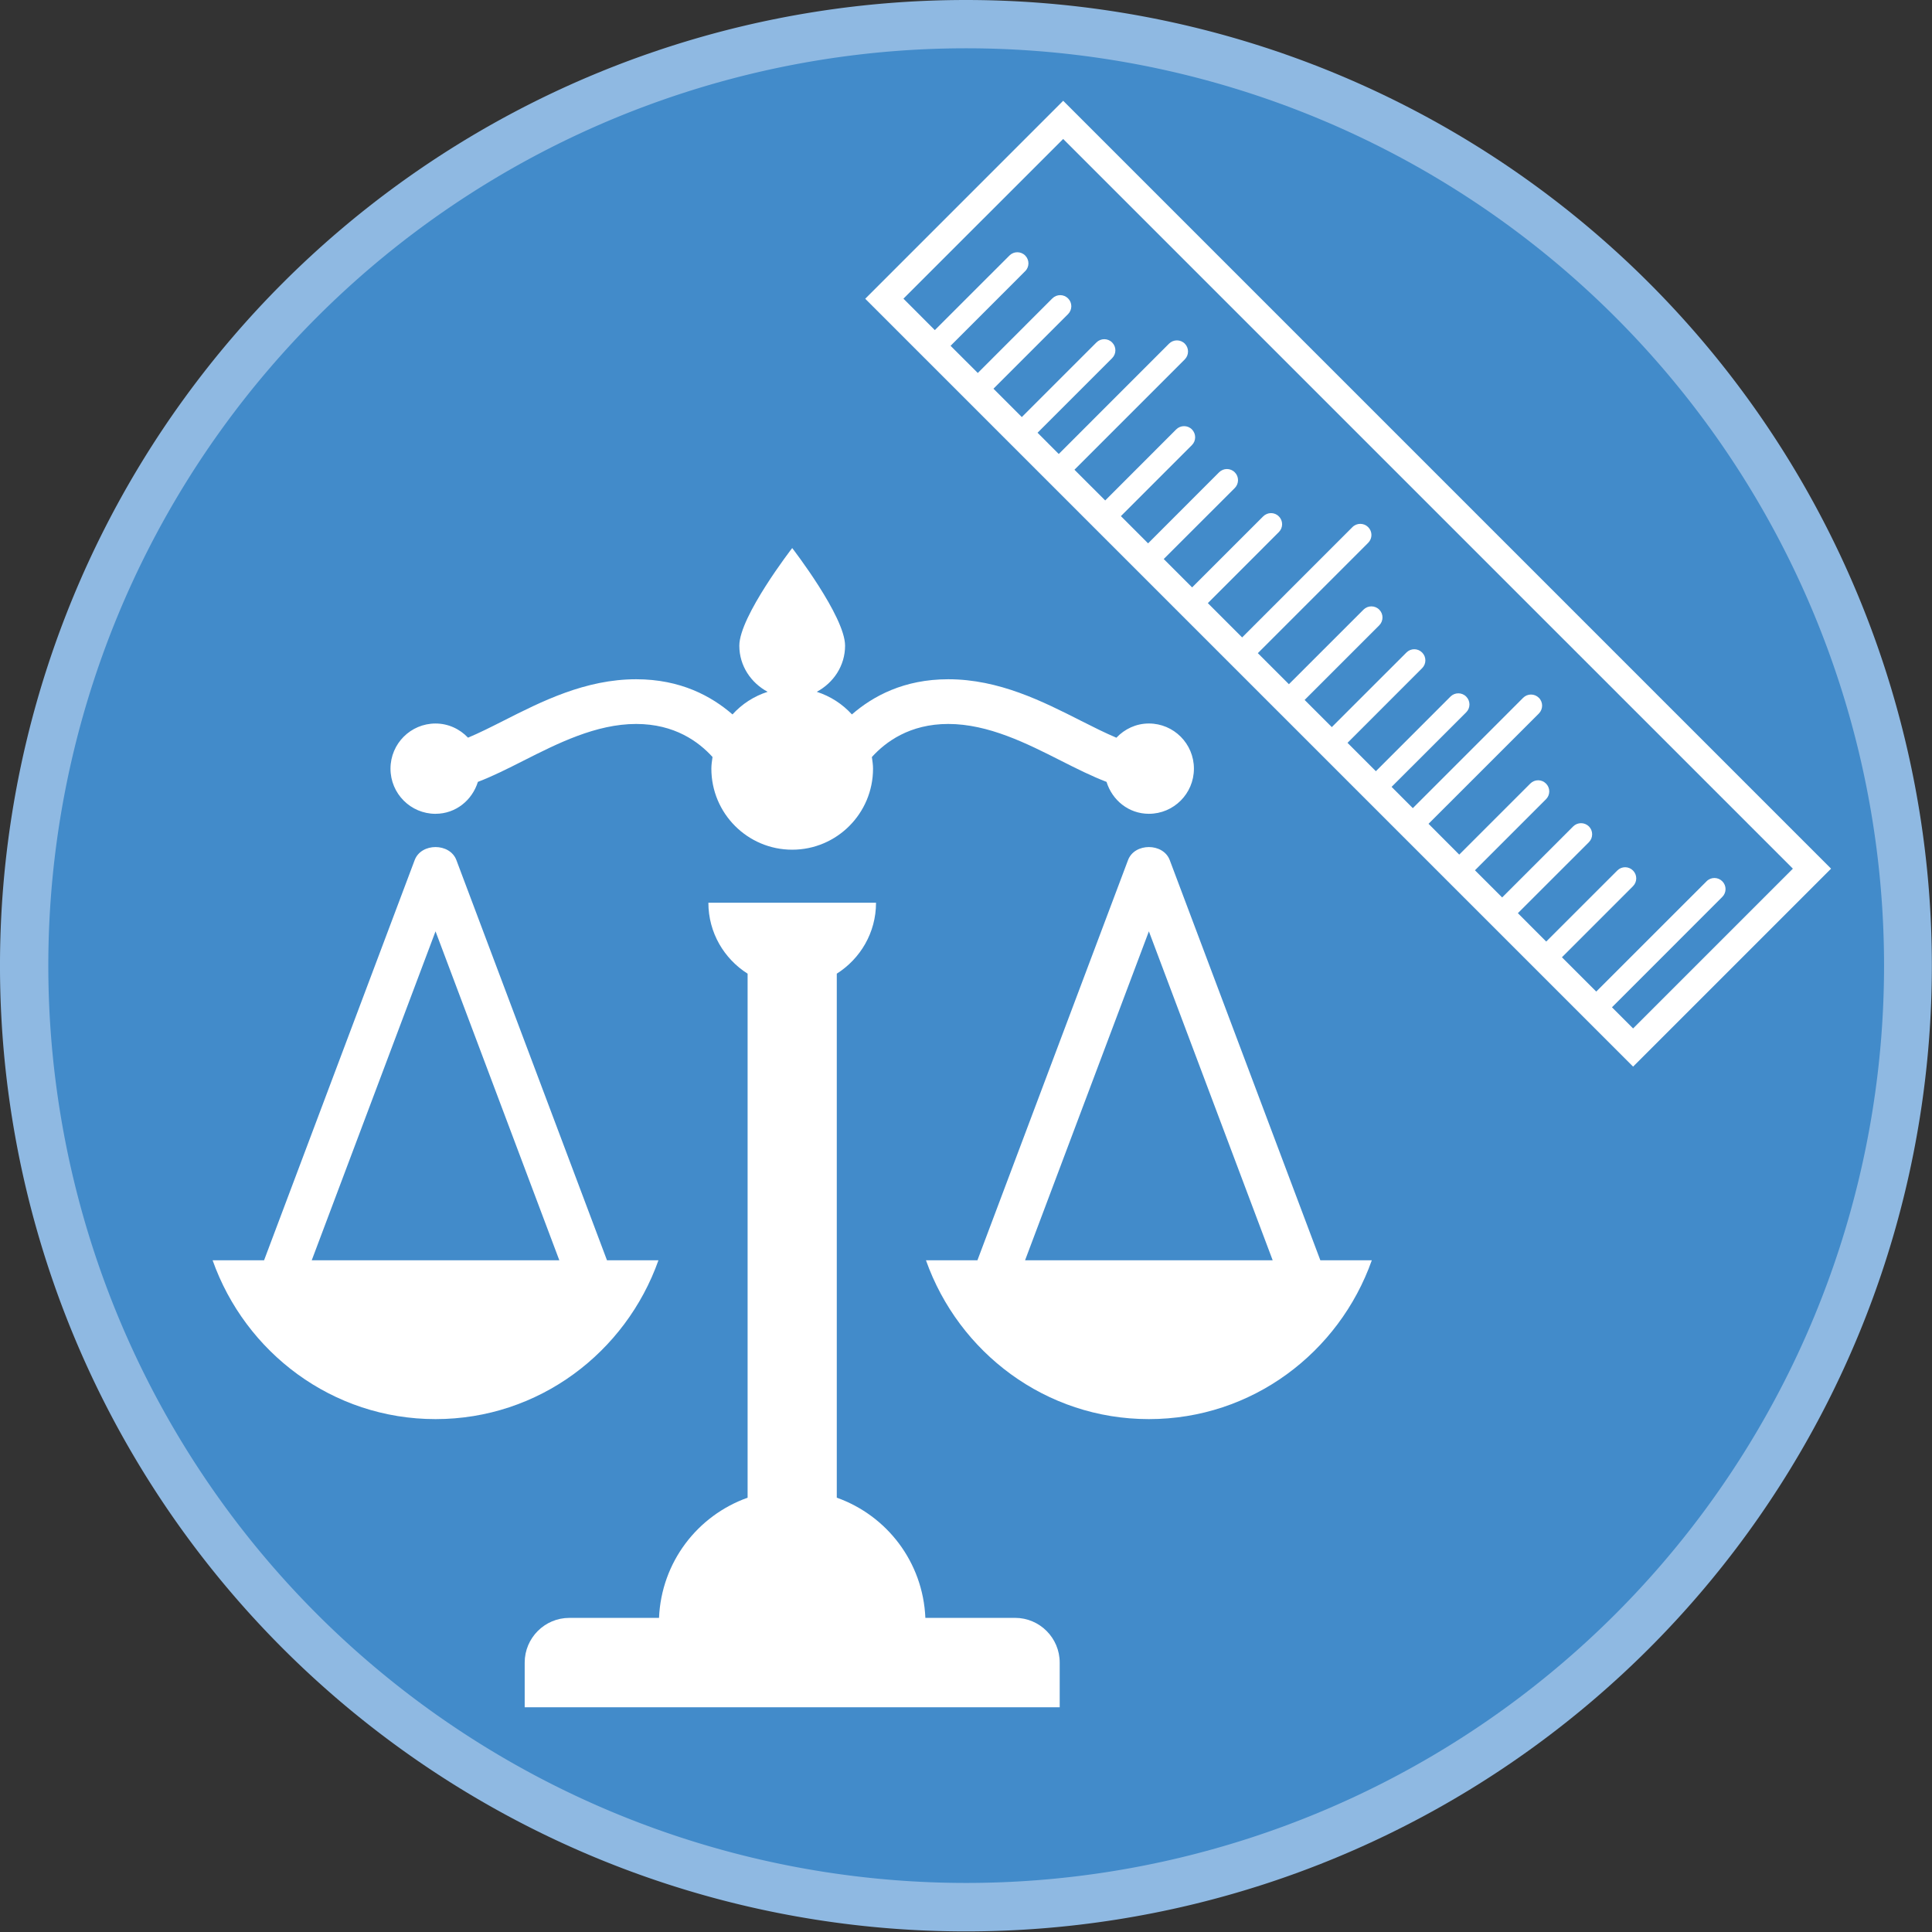 <?xml version="1.0" encoding="UTF-8" standalone="no"?>
<!-- Created with Inkscape (http://www.inkscape.org/) -->

<svg
   xmlns:dc="http://purl.org/dc/elements/1.1/"
   xmlns:cc="http://creativecommons.org/ns#"
   xmlns:rdf="http://www.w3.org/1999/02/22-rdf-syntax-ns#"
   xmlns:svg="http://www.w3.org/2000/svg"
   xmlns="http://www.w3.org/2000/svg"
   version="1.1"
   width="100"
   height="100"
   viewBox="0 0 100 100"
   id="Layer_1"
   xml:space="preserve"><rect x="0" y="0" width="100" height="100" fill="#333333" stroke="none"/><defs
   id="defs5851" />

<path
   d="m 100,51.109 a 46.08,51.109 0 1 1 -92.16,0 46.08,51.109 0 1 1 92.16,0 z"
   transform="matrix(1.085,0,0,0.978,-8.507,-2.8224183e-7)"
   id="path6472"
   style="fill:#8fb9e2;fill-opacity:1;stroke-width:0;stroke-miterlimit:4;stroke-dasharray:none" /><path
   d="m 100,51.109 a 46.08,51.109 0 1 1 -92.16,0 46.08,51.109 0 1 1 92.16,0 z"
   transform="matrix(1.031,0,0,0.929,-5.582,2.5)"
   id="path6472-0"
   style="fill:#428bca;fill-opacity:1;stroke-width:0;stroke-miterlimit:4;stroke-dasharray:none" /><g
   transform="matrix(0.879,0,0,0.879,41.652,2.084)"
   id="g6545"
   style="fill:#ffffff">
	<path
   d="M 15.219,3.563 3.563,15.221 48.779,60.437 60.436,48.78 15.219,3.563 z m 0,2.249 42.969,42.968 -9.409,9.409 -1.244,-1.246 6.495,-6.498 c 0.257,-0.255 0.257,-0.668 0,-0.923 -0.255,-0.255 -0.668,-0.258 -0.923,0 l -6.498,6.495 -2.021,-2.019 4.184,-4.185 c 0.256,-0.255 0.256,-0.669 0,-0.924 -0.257,-0.258 -0.667,-0.258 -0.924,0 l -4.185,4.183 -1.669,-1.671 4.184,-4.182 c 0.253,-0.255 0.253,-0.672 0,-0.926 -0.258,-0.255 -0.672,-0.255 -0.928,0 l -4.182,4.182 -1.601,-1.6 4.183,-4.183 c 0.256,-0.255 0.256,-0.668 0,-0.923 -0.255,-0.258 -0.668,-0.258 -0.925,0 l -4.184,4.183 -1.808,-1.813 6.497,-6.495 c 0.255,-0.258 0.255,-0.672 0,-0.926 -0.258,-0.255 -0.67,-0.255 -0.926,0 l -6.496,6.498 -1.251,-1.252 4.395,-4.392 c 0.255,-0.255 0.255,-0.668 -0.003,-0.926 -0.254,-0.255 -0.667,-0.255 -0.923,0 l -4.394,4.395 -1.67,-1.671 4.393,-4.395 c 0.256,-0.255 0.256,-0.668 0,-0.923 -0.255,-0.258 -0.668,-0.258 -0.923,0 l -4.395,4.392 -1.6,-1.6 4.393,-4.392 c 0.256,-0.258 0.256,-0.671 0,-0.926 -0.256,-0.255 -0.67,-0.255 -0.925,0 l -4.394,4.392 -1.829,-1.829 6.499,-6.499 c 0.255,-0.255 0.253,-0.668 -0.003,-0.923 -0.255,-0.255 -0.669,-0.255 -0.923,-0.003 l -6.498,6.499 -2.019,-2.02 4.182,-4.185 c 0.256,-0.255 0.256,-0.668 -0.003,-0.923 -0.252,-0.258 -0.666,-0.255 -0.921,0 l -4.184,4.182 -1.672,-1.671 4.185,-4.182 c 0.253,-0.255 0.253,-0.671 0,-0.923 -0.256,-0.258 -0.669,-0.258 -0.924,-0.003 l -4.182,4.185 -1.601,-1.603 4.181,-4.182 c 0.257,-0.255 0.255,-0.668 0,-0.926 -0.253,-0.254 -0.667,-0.254 -0.923,0 l -4.182,4.185 -1.811,-1.809 6.498,-6.499 c 0.253,-0.255 0.253,-0.671 -0.001,-0.926 -0.256,-0.255 -0.67,-0.255 -0.926,0 l -6.495,6.498 -1.249,-1.251 4.392,-4.392 c 0.255,-0.255 0.255,-0.668 0,-0.923 -0.256,-0.258 -0.669,-0.258 -0.926,0 l -4.393,4.392 -1.669,-1.67 4.392,-4.392 c 0.256,-0.258 0.256,-0.671 0,-0.926 -0.255,-0.255 -0.668,-0.255 -0.925,0 l -4.39,4.392 -1.603,-1.6 4.393,-4.395 c 0.256,-0.252 0.256,-0.666 0,-0.923 -0.256,-0.255 -0.669,-0.255 -0.924,0 L 7.662,17.068 5.813,15.216 15.219,5.812 z"
   id="path6547"
   style="fill:#ffffff" />
</g><path
   d="m 54.85,86.055 v 2.313 H 27.158 v -2.313 c 0,-1.275 1.036,-2.313 2.308,-2.313 h 4.645 c 0.122,-2.887 1.992,-5.298 4.585,-6.221 V 50.397 C 37.48,49.627 36.666,48.276 36.666,46.726 h 2.031 4.615 2.031 c 0,1.55 -0.815,2.901 -2.031,3.671 v 27.123 c 2.594,0.923 4.463,3.334 4.585,6.221 h 4.645 c 1.272,0 2.308,1.039 2.308,2.313 z M 71.004,65.233 c -1.692,4.775 -6.196,8.22 -11.538,8.22 -5.342,0 -9.847,-3.447 -11.538,-8.22 h 2.663 l 7.795,-20.713 c 0.337,-0.902 1.821,-0.902 2.16,0 l 7.795,20.713 h 2.663 z m -5.13,0 L 59.466,48.206 53.057,65.233 H 65.874 z M 22.543,42.122 c 1.045,0 1.897,-0.701 2.192,-1.652 0.764,-0.291 1.546,-0.685 2.349,-1.092 1.765,-0.893 3.766,-1.906 5.843,-1.906 1.994,0 3.24,0.923 3.953,1.71 -0.028,0.199 -0.06,0.398 -0.06,0.604 0,2.316 1.874,4.194 4.184,4.194 2.31,0 4.184,-1.879 4.184,-4.194 0,-0.206 -0.032,-0.403 -0.06,-0.602 0.711,-0.784 1.957,-1.712 3.953,-1.712 2.077,0 4.078,1.013 5.841,1.906 0.805,0.407 1.588,0.8 2.352,1.092 0.295,0.951 1.147,1.652 2.192,1.652 1.288,0 2.331,-1.046 2.331,-2.337 0,-1.291 -1.043,-2.337 -2.331,-2.337 -0.665,0 -1.258,0.287 -1.682,0.736 -0.57,-0.241 -1.186,-0.548 -1.821,-0.87 -1.994,-1.011 -4.253,-2.156 -6.882,-2.156 -2.298,0 -3.9,0.877 -4.987,1.821 -0.487,-0.539 -1.11,-0.942 -1.818,-1.171 0.861,-0.463 1.465,-1.344 1.465,-2.388 0,-1.515 -2.737,-5.053 -2.737,-5.053 0,0 -2.737,3.537 -2.737,5.053 0,1.046 0.605,1.925 1.465,2.388 -0.708,0.227 -1.332,0.632 -1.818,1.171 -1.087,-0.944 -2.688,-1.821 -4.987,-1.821 -2.628,0 -4.89,1.145 -6.884,2.156 -0.635,0.322 -1.248,0.629 -1.818,0.868 -0.425,-0.447 -1.018,-0.733 -1.682,-0.733 -1.288,0 -2.331,1.046 -2.331,2.337 0,1.291 1.043,2.337 2.331,2.337 z m 0,31.331 c -5.342,0 -9.847,-3.447 -11.538,-8.22 h 2.663 l 7.795,-20.713 c 0.337,-0.902 1.821,-0.902 2.16,0 l 7.795,20.713 h 2.663 c -1.692,4.773 -6.196,8.22 -11.538,8.22 z m 6.408,-8.22 -6.408,-17.027 -6.408,17.027 h 12.817 z"
   id="path6567"
   style="fill:#ffffff" /></svg>